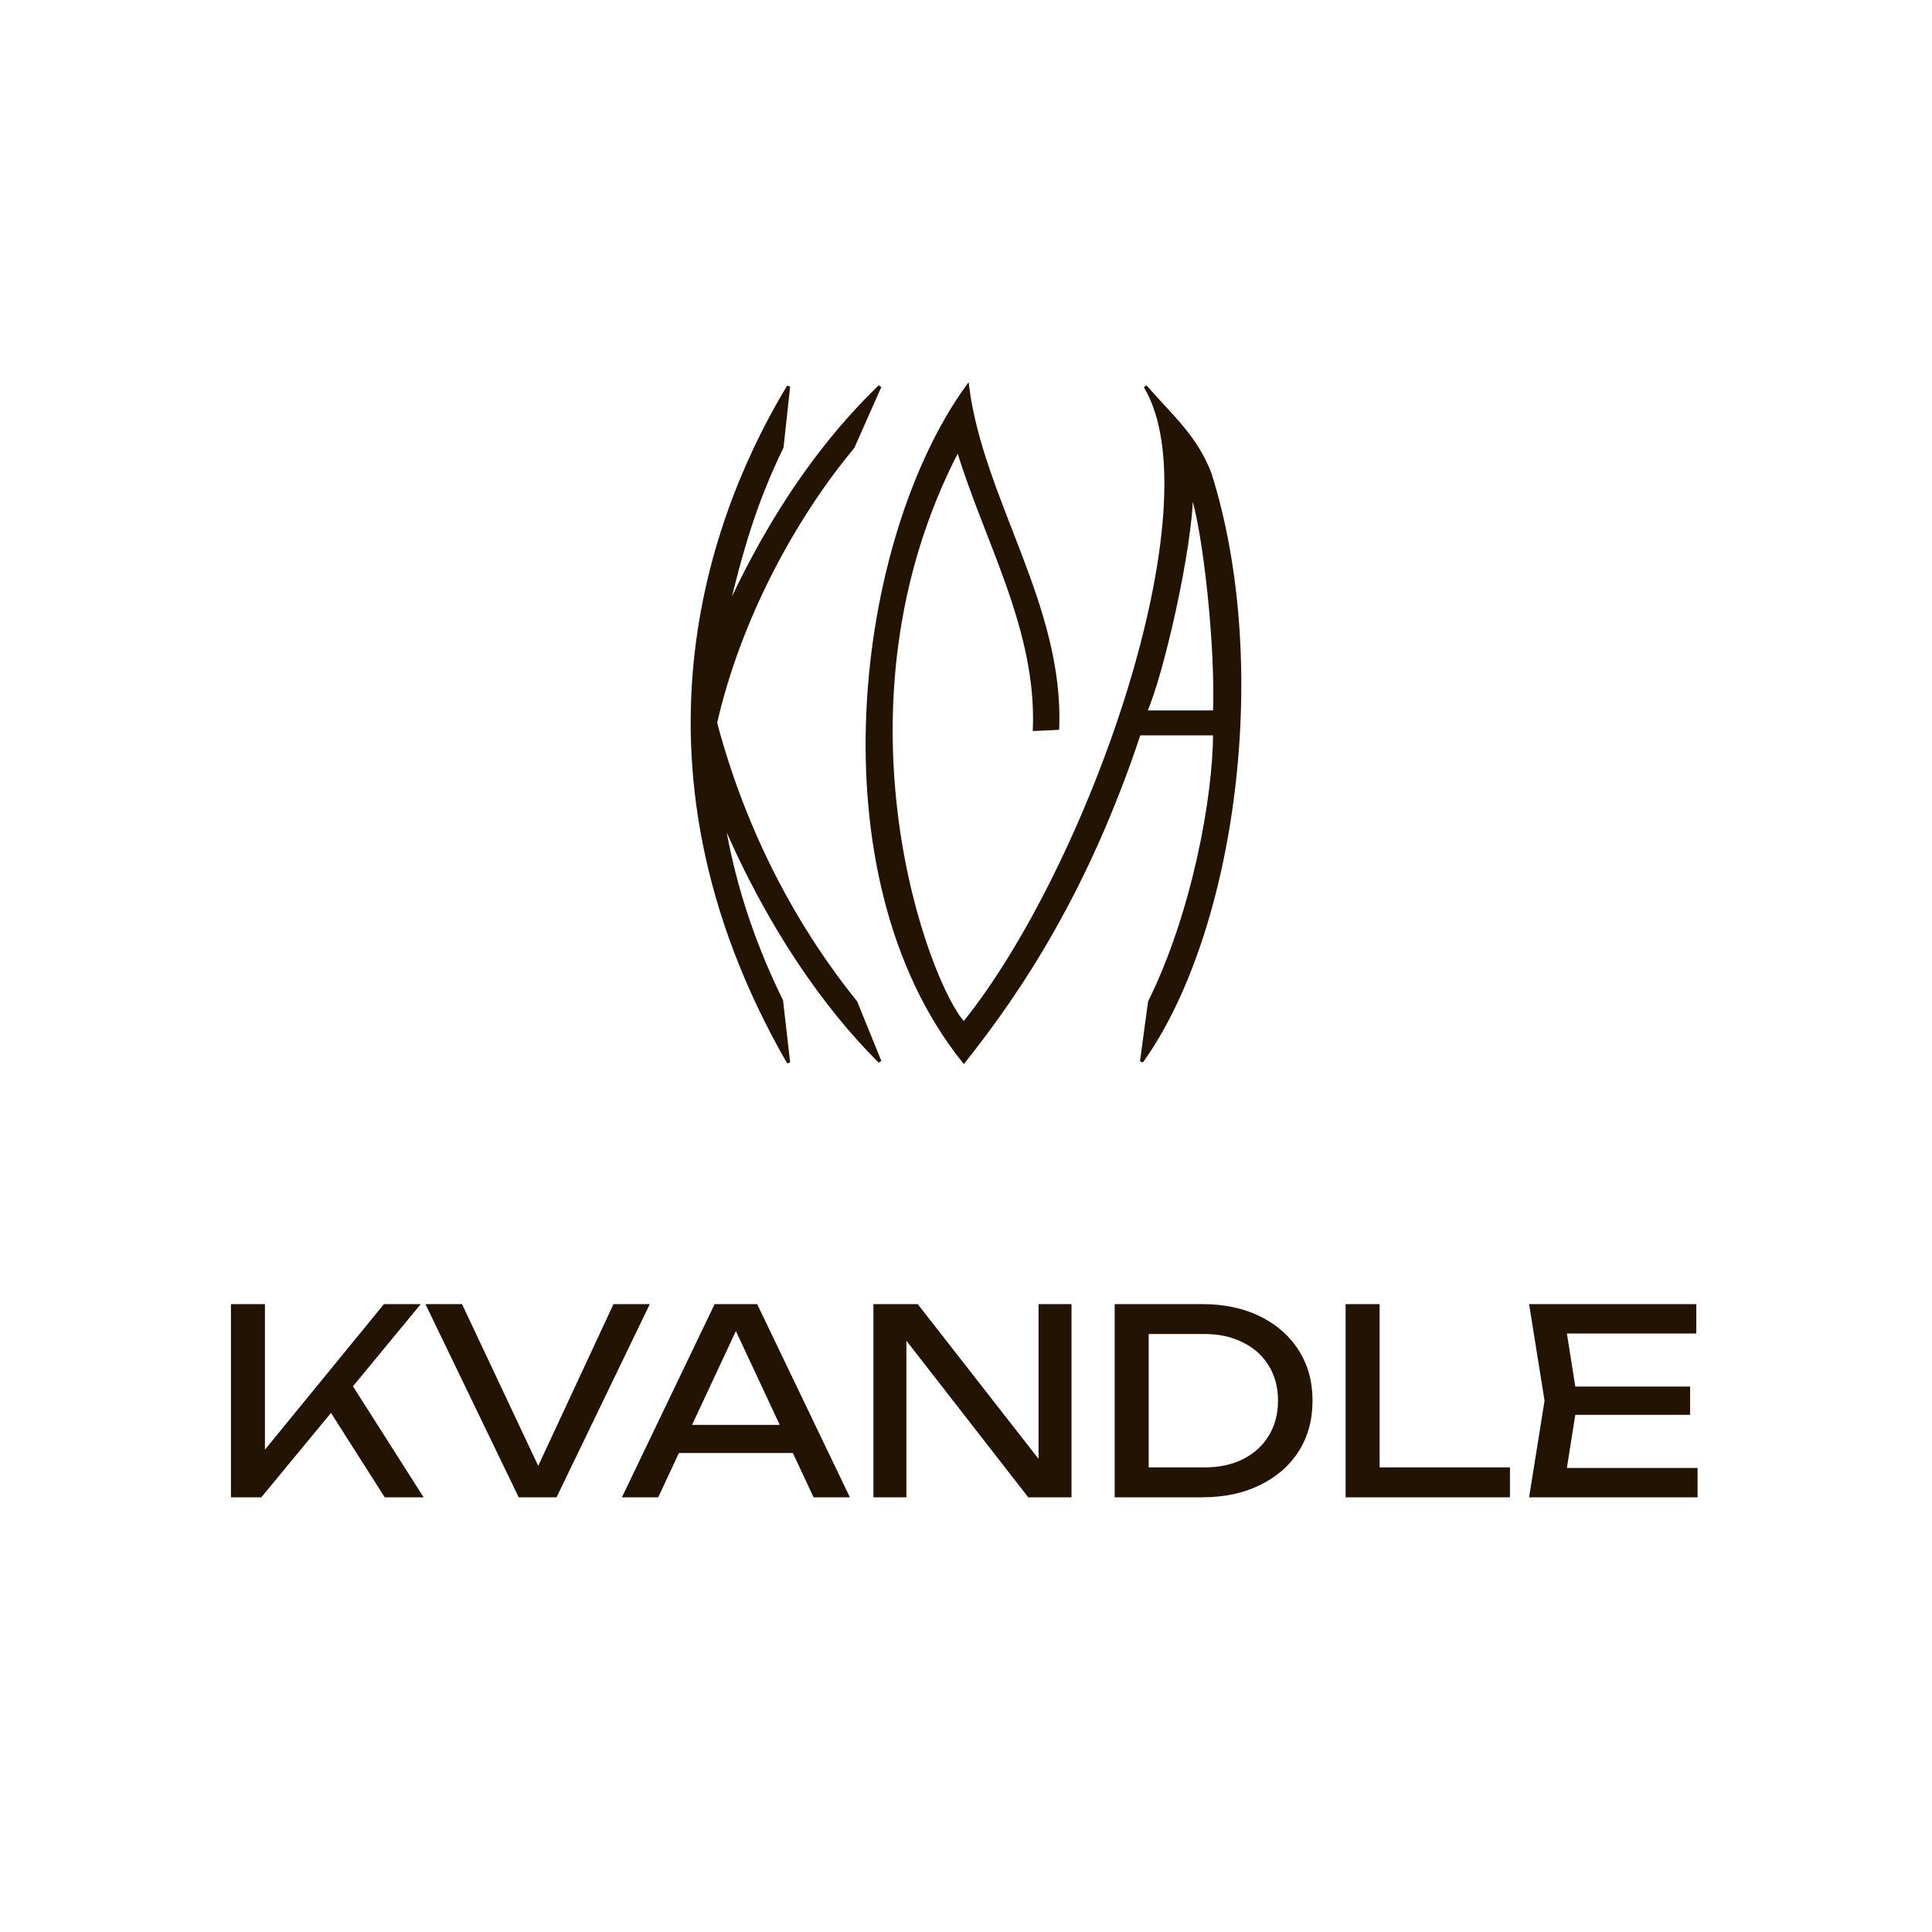 <?xml version="1.0" encoding="UTF-8"?> <svg xmlns="http://www.w3.org/2000/svg" width="120" height="120" viewBox="0 0 120 120" fill="none"> <path d="M14.344 93V81H16.456V91.224L15.816 90.824L23.848 81H26.136L16.232 93H14.344ZM20.056 86.968L21.544 85.512L26.312 93H23.896L20.056 86.968ZM33.928 92.104H32.937L38.105 81H40.361L34.569 93H32.217L26.424 81H28.697L33.928 92.104ZM41.46 90.248V88.504H49.844V90.248H41.46ZM47.028 81L52.788 93H50.532L45.3 81.8H46.116L40.884 93H38.628L44.388 81H47.028ZM65.37 91.72L64.506 91.816V81H66.554V93H63.866L55.45 82.184L56.298 82.088V93H54.25V81H57.002L65.37 91.72ZM74.659 81C76.024 81 77.219 81.251 78.243 81.752C79.277 82.253 80.083 82.957 80.659 83.864C81.235 84.76 81.523 85.805 81.523 87C81.523 88.195 81.235 89.245 80.659 90.152C80.083 91.048 79.277 91.747 78.243 92.248C77.219 92.749 76.024 93 74.659 93H69.235V81H74.659ZM71.347 92.264L70.179 91.144H74.803C75.72 91.144 76.52 90.973 77.203 90.632C77.896 90.28 78.429 89.795 78.803 89.176C79.187 88.547 79.379 87.821 79.379 87C79.379 86.168 79.187 85.443 78.803 84.824C78.429 84.205 77.896 83.725 77.203 83.384C76.52 83.032 75.72 82.856 74.803 82.856H70.179L71.347 81.736V92.264ZM85.69 81V92.056L84.746 91.144H93.786V93H83.578V81H85.69ZM104.975 86.12V87.88H96.591V86.12H104.975ZM97.983 87L97.135 92.36L96.127 91.176H105.439V93H94.975L95.935 87L94.975 81H105.359V82.824H96.127L97.135 81.64L97.983 87Z" fill="#221303"></path> <path d="M48.978 24C44.668 31.146 38.014 46.921 48.978 66L48.538 62.16C47.074 59.16 45.645 55.486 44.895 50.899C47.768 57.641 51.322 62.629 54.649 65.933L53.154 62.252C49.724 58.007 46.379 52.188 44.441 44.899C45.902 38.495 49.274 32.223 52.978 27.769L54.649 24C53.59 25.079 49.129 29.191 45.122 38.023C46.006 34.343 46.844 31.319 48.569 27.769L48.978 24Z" fill="#221303"></path> <path fill-rule="evenodd" clip-rule="evenodd" d="M60.093 24C53.212 33.506 50.566 54.337 59.866 65.933C63.345 61.551 67.503 55.348 70.755 45.573H75.443C75.443 49.511 74.126 56.735 71.406 62.231L70.906 65.933C76.653 57.91 78.921 41.326 75.14 29.393C74.233 27.101 72.872 25.979 71.133 24C75.594 31.416 67.655 53.933 59.866 63.573C57.674 61.281 51.095 44.023 59.508 27.91C61.214 33.576 64.499 39.08 64.252 45.303L65.689 45.236C65.991 37.618 61.001 31.079 60.093 24ZM75.443 44.225H71.133C72.116 42.135 74.006 33.977 74.006 30.539C74.838 32.966 75.594 40.247 75.443 44.225Z" fill="#221303"></path> <path d="M48.978 24C44.668 31.146 38.014 46.921 48.978 66L48.538 62.16C47.074 59.16 45.645 55.486 44.895 50.899C47.768 57.641 51.322 62.629 54.649 65.933L53.154 62.252C49.724 58.007 46.379 52.188 44.441 44.899C45.902 38.495 49.274 32.223 52.978 27.769L54.649 24C53.59 25.079 49.129 29.191 45.122 38.023C46.006 34.343 46.844 31.319 48.569 27.769L48.978 24Z" stroke="#221303" stroke-width="0.2"></path> <path fill-rule="evenodd" clip-rule="evenodd" d="M60.093 24C53.212 33.506 50.566 54.337 59.866 65.933C63.345 61.551 67.503 55.348 70.755 45.573H75.443C75.443 49.511 74.126 56.735 71.406 62.231L70.906 65.933C76.653 57.91 78.921 41.326 75.14 29.393C74.233 27.101 72.872 25.979 71.133 24C75.594 31.416 67.655 53.933 59.866 63.573C57.674 61.281 51.095 44.023 59.508 27.91C61.214 33.576 64.499 39.08 64.252 45.303L65.689 45.236C65.991 37.618 61.001 31.079 60.093 24ZM75.443 44.225H71.133C72.116 42.135 74.006 33.977 74.006 30.539C74.838 32.966 75.594 40.247 75.443 44.225Z" stroke="#221303" stroke-width="0.2"></path> </svg> 